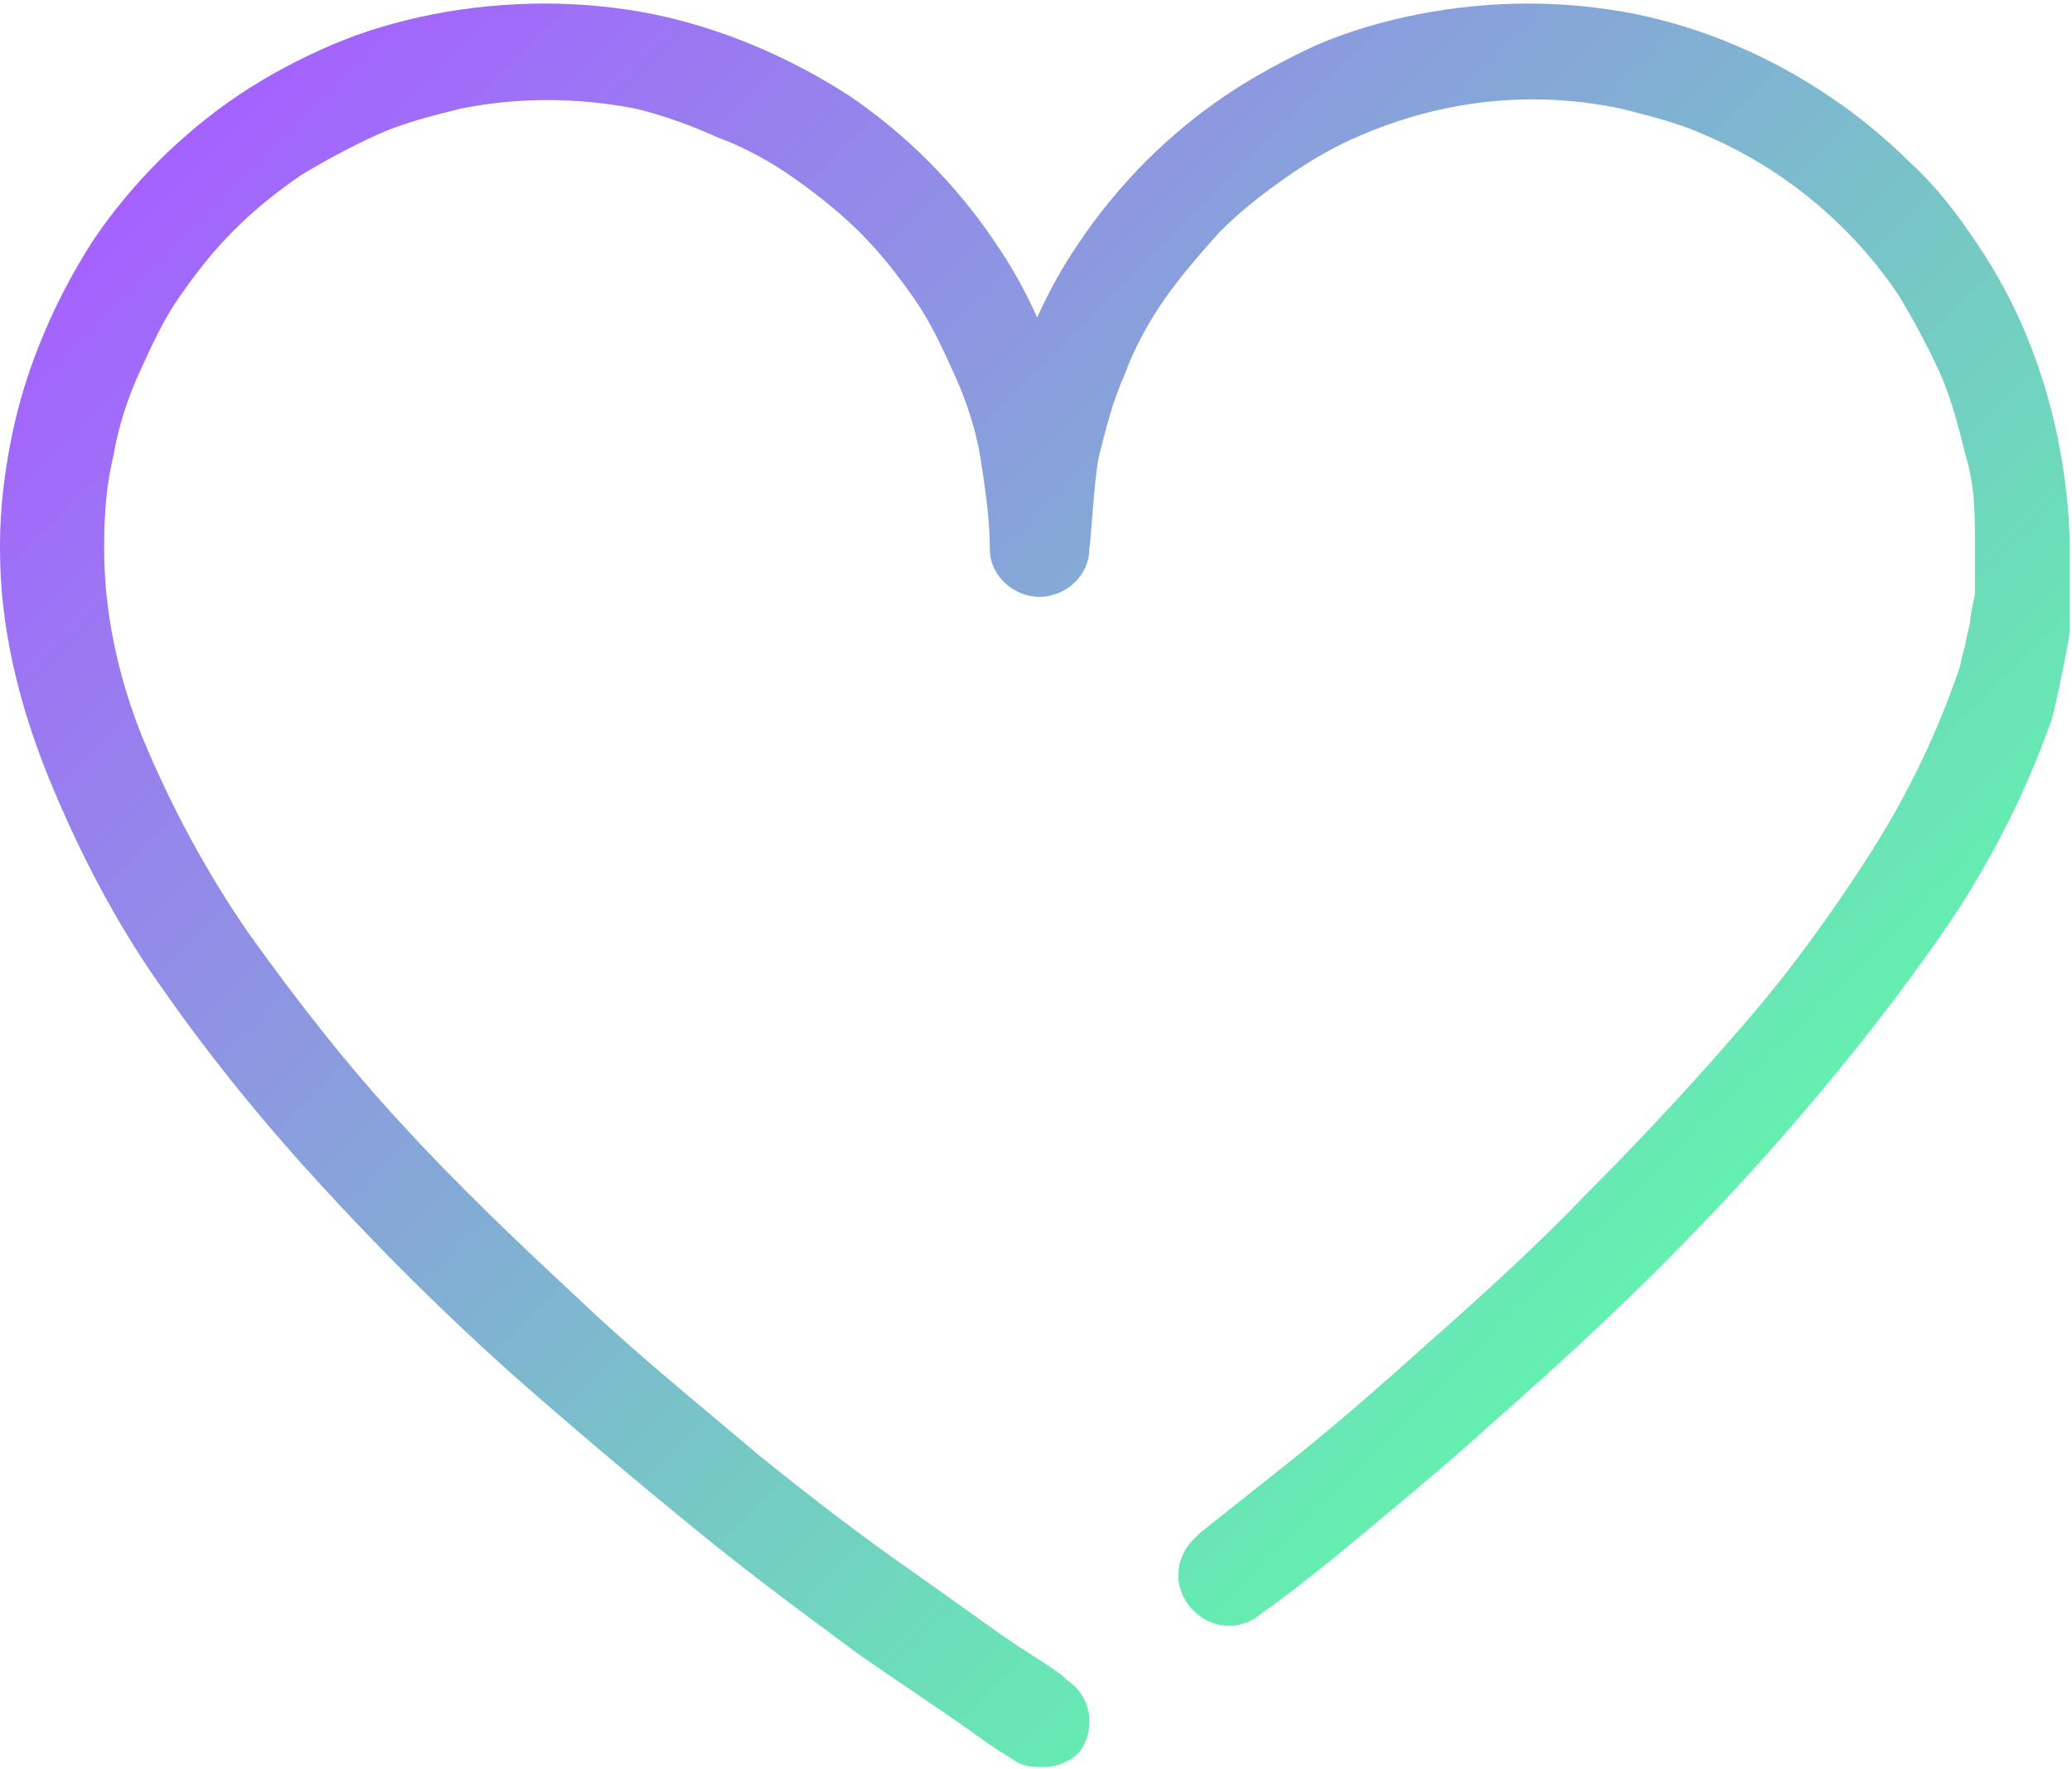 <?xml version="1.0" encoding="UTF-8"?>
<svg id="Layer_1" data-name="Layer 1" xmlns="http://www.w3.org/2000/svg" xmlns:xlink="http://www.w3.org/1999/xlink" version="1.1" viewBox="0 0 87.5 74.7">
  <defs>
    <style>
      .cls-1 {
        clip-path: url(#clippath);
      }

      .cls-2 {
        fill: none;
      }

      .cls-2, .cls-3 {
        stroke-width: 0px;
      }

      .cls-3 {
        fill: url(#linear-gradient);
      }
    </style>
    <clipPath id="clippath">
      <rect class="cls-2" x="-8.4" y="-12.7" width="104.7" height="95"/>
    </clipPath>
    <linearGradient id="linear-gradient" x1="16.1" y1="78.5" x2="71.1" y2="23.5" gradientTransform="translate(0 76) scale(1 -1)" gradientUnits="userSpaceOnUse">
      <stop offset="0" stop-color="#a561ff"/>
      <stop offset="1" stop-color="#64f0af"/>
    </linearGradient>
  </defs>
  <g id="Layer_2" data-name="Layer 2">
    <g id="Layer_1-2" data-name="Layer 1-2">
      <g class="cls-1">
        <path class="cls-3" d="M44,74.6c-.4,0-.8,0-1.2-.3,0,0-.7-.4-1.8-1.2s-2.8-1.9-4.8-3.3c-2.3-1.7-4.6-3.4-6.8-5.2-2.7-2.2-5.3-4.4-7.8-6.6-2.9-2.6-5.5-5.2-7.8-7.7-2.5-2.7-4.8-5.5-6.9-8.5-2-2.8-3.6-5.9-4.9-9.1C.8,29.7,0,26.5,0,23.2v-.2H0c0-1.6.2-3.1.5-4.6.6-2.9,1.8-5.7,3.4-8.2.8-1.2,1.8-2.4,2.8-3.4s2.2-2,3.4-2.8c1.2-.8,2.5-1.5,3.9-2.1,1.4-.6,2.8-1,4.3-1.3C21.4,0,24.6,0,27.6.6c2.9.6,5.7,1.8,8.2,3.4,1.2.8,2.4,1.8,3.4,2.8s2,2.2,2.8,3.4c.7,1,1.3,2.1,1.8,3.2.5-1.1,1.1-2.2,1.8-3.2.8-1.2,1.8-2.4,2.8-3.4s2.2-2,3.4-2.8c1.2-.8,2.5-1.5,3.8-2.1,1.4-.6,2.8-1,4.3-1.3,3.1-.6,6.2-.6,9.2,0,2.9.6,5.7,1.8,8.2,3.5,1.2.8,2.4,1.8,3.4,2.8,1.1,1,2,2.2,2.8,3.4,1.7,2.5,2.8,5.3,3.4,8.2.3,1.5.5,3.1.5,4.6v2.6s0,.5,0,1c0,.2-.7,3.7-.8,3.8-1,2.8-2.3,5.4-3.9,7.9-1.8,2.7-3.8,5.3-5.9,7.8-2,2.4-4.2,4.8-6.7,7.3-2.2,2.2-4.6,4.4-7.1,6.6-2.1,1.9-4.4,3.8-6.7,5.7-1,.8-2,1.6-3,2.3-.9.8-2.2.7-3-.2-.8-.9-.7-2.2.2-3q0,0,.2-.2c1-.8,1.9-1.5,2.9-2.3,2.3-1.8,4.5-3.7,6.6-5.6,2.5-2.2,4.8-4.3,6.9-6.5,2.4-2.4,4.6-4.8,6.5-7,2-2.3,3.8-4.8,5.4-7.3,1.4-2.2,2.6-4.6,3.5-7.1,0,0,.3-.8.3-.9s.2-.8.2-.8c0-.2.2-.8.2-1s.2-1.1.2-1.1h0v-2.4h0v-.2h0v.5c0-1.3,0-2.5-.4-3.8-.3-1.2-.6-2.4-1.1-3.5s-1.1-2.2-1.7-3.2c-2-3-4.9-5.4-8.2-6.8-1.1-.5-2.3-.8-3.5-1.1-3.7-.8-7.5-.4-11,1.1-1.2.5-2.2,1.1-3.2,1.8s-1.9,1.4-2.8,2.3c-.8.9-1.6,1.8-2.3,2.8s-1.3,2.1-1.7,3.2c-.5,1.1-.8,2.3-1.1,3.5-.2,1-.3,3.2-.4,3.9,0,1.1-1,2-2.1,2h0c-1.1,0-2.1-.9-2.1-2,0-1.3-.2-2.6-.4-3.9-.2-1.2-.6-2.4-1.1-3.5s-1-2.2-1.7-3.2-1.4-1.9-2.3-2.8c-.8-.8-1.8-1.6-2.8-2.3s-2.1-1.3-3.2-1.7c-1.1-.5-2.2-.9-3.4-1.2-2.5-.5-5.1-.5-7.5,0-1.2.3-2.4.6-3.5,1.1s-2.2,1.1-3.2,1.7c-1,.7-1.9,1.4-2.8,2.3s-1.6,1.8-2.3,2.8-1.2,2.1-1.7,3.2-.9,2.3-1.1,3.5c-.3,1.2-.4,2.5-.4,3.8h0v.2c0,2.7.6,5.4,1.6,7.9,1.2,2.9,2.7,5.7,4.5,8.3,2,2.8,4.1,5.5,6.5,8.1,2.2,2.4,4.8,4.9,7.5,7.4,2.3,2.2,4.9,4.3,7.5,6.5,2.1,1.7,4.3,3.4,6.6,5,2,1.4,3.6,2.6,4.7,3.3s1.7,1.1,1.7,1.2c1,.6,1.3,1.9.7,2.9-.2.4-.9.8-1.6.8"/>
      </g>
    </g>
  </g>
</svg>